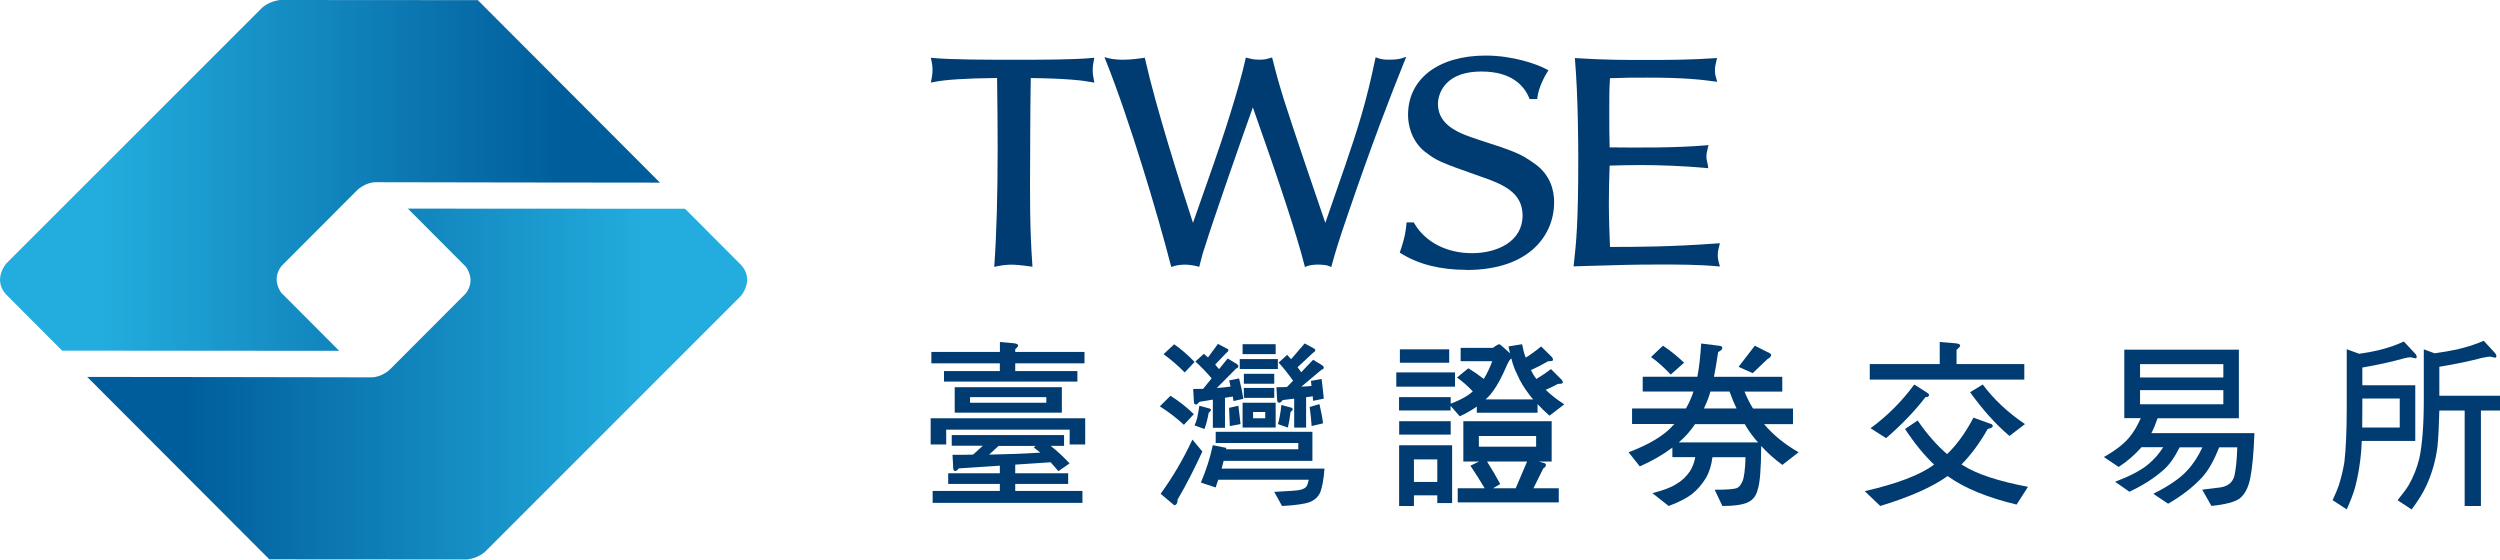 <?xml version="1.0" encoding="UTF-8"?>
<svg id="_圖層_2" data-name="圖層 2" xmlns="http://www.w3.org/2000/svg" xmlns:xlink="http://www.w3.org/1999/xlink" viewBox="0 0 352.33 78.86">
  <defs>
    <style>
      .cls-1 {
        fill: url(#linear-gradient-2);
      }

      .cls-2 {
        fill: #003c71;
      }

      .cls-3 {
        fill: url(#linear-gradient);
      }
    </style>
    <linearGradient id="linear-gradient" x1="0" y1="24.72" x2="93.01" y2="24.72" gradientUnits="userSpaceOnUse">
      <stop offset=".15" stop-color="#23adde"/>
      <stop offset=".85" stop-color="#005d9c"/>
    </linearGradient>
    <linearGradient id="linear-gradient-2" x1="13088.51" y1="-120.35" x2="13181.51" y2="-120.35" gradientTransform="translate(13193.81 -66.21) rotate(-180)" xlink:href="#linear-gradient"/>
  </defs>
  <g id="_圖層_1-2" data-name=" 圖層 1">
    <g>
      <g>
        <path class="cls-3" d="m47.8,49.44l-8.14-8.16s-1.51-1.82,0-3.78l10.7-10.72s1.12-1.1,2.62-1.1c.02.02,40.03.06,40.03.06L67.34.02l-27.88-.02s-1.64.16-2.66,1.23L.88,37.14s-1.92,2.19-.08,4.3l7.96,7.98,39.05.02Z"/>
        <path class="cls-1" d="m57.5,29.42l8.14,8.16s1.51,1.82,0,3.78l-10.7,10.72s-1.12,1.1-2.62,1.1c-.02-.02-40.03-.06-40.03-.06l25.67,25.71,27.88.02s1.64-.16,2.66-1.23l35.92-35.92s1.92-2.19.08-4.3l-7.96-7.98-39.05-.02Z"/>
      </g>
      <g>
        <g>
          <g>
            <path class="cls-2" d="m142.73,8.65c-3.3,0-8.64,0-11.23-.25.08.42.17.79.17,1.46,0,.63-.08,1-.17,1.46,1.84-.38,4.88-.54,9.27-.58.04,2.84.08,6.43.08,10.23,0,5.64-.13,11.73-.46,16.32.38-.08,1.21-.25,2.17-.25.33,0,1.25.04,2.67.25-.46-6.3-.29-12.86-.29-17.91,0-2.84.04-5.76.08-8.64,5.01.04,7.6.33,8.89.58-.08-.46-.17-.83-.17-1.46s.08-1.09.17-1.46c-2.67.25-7.1.25-11.19.25Z"/>
            <path class="cls-2" d="m140.12,37.6l.02-.33c.3-4.07.46-9.86.46-16.3,0-3.04-.03-6.22-.08-9.98-4.43.05-7.29.23-8.98.58l-.35.07.09-.5c.07-.39.14-.74.14-1.27,0-.61-.07-.97-.15-1.34l-.08-.39.33.03c2.58.25,7.98.25,11.21.25,3.99,0,8.5,0,11.17-.25l.33-.03-.07.33c-.08.38-.16.81-.16,1.41,0,.54.06.88.14,1.27l.09.5-.35-.07c-1.23-.24-3.71-.53-8.61-.58-.04,2.76-.08,5.61-.08,8.4,0,1.02,0,2.1-.01,3.22-.03,4.52-.06,9.64.31,14.67l.02.3-.3-.04c-1.24-.18-2.2-.25-2.64-.25-.67,0-1.4.08-2.12.24l-.32.07Zm2.44-.8c.15,0,.96.01,2.41.21-.34-4.95-.31-9.96-.28-14.4,0-1.12.01-2.2.01-3.22,0-2.87.04-5.81.08-8.64v-.24s.25,0,.25,0c4.66.04,7.22.29,8.59.53-.06-.33-.11-.68-.11-1.16s.05-.87.11-1.19c-2.7.22-6.86.22-10.88.22-3.11,0-8.22,0-10.93-.22.06.32.11.67.11,1.19,0,.48-.05.82-.11,1.16,1.8-.32,4.59-.48,8.96-.52h.24s0,.24,0,.24c.06,3.87.08,7.13.08,10.23,0,6.29-.15,11.96-.44,16.02.65-.12,1.3-.19,1.9-.19Z"/>
          </g>
          <g>
            <path class="cls-2" d="m195.84,8.65c-.54,0-1.13,0-1.8-.25-1.34,6.43-2.59,10.19-4.26,15.07l-3.01,8.68c-.79-2.3-4.72-13.73-6.14-18.24-.79-2.59-1.17-4.01-1.54-5.51-.46.13-.75.25-1.59.25-.88,0-1.25-.13-1.75-.25-.79,3.67-3.21,11.19-4.59,15.07l-3.05,8.68c-1.8-5.47-5.43-16.87-6.97-23.75-.25.04-1.71.25-2.92.25-.96,0-1.71-.13-2.17-.25,3.3,8.18,7.35,21.75,9.18,28.89.75-.25,1.5-.25,1.75-.25.33,0,1.09.04,1.84.25.29-1.17.46-1.8.75-2.63,1.13-3.72,5.93-17.41,6.97-20.29.75,2.13,5.84,16.32,7.51,22.92.67-.25,1.46-.25,1.71-.25.38,0,1.25.04,1.67.25.54-1.92.96-3.38,2.34-7.35,3.59-10.52,6.26-17.28,7.97-21.54-.25.08-.75.25-1.92.25Z"/>
            <path class="cls-2" d="m187.61,37.64l-.26-.13c-.31-.15-1.03-.22-1.56-.22-.25,0-1,0-1.63.24l-.25.1-.07-.26c-1.02-4.04-3.47-11.52-7.27-22.23v-.02c-1.39,3.87-5.69,16.16-6.75,19.63-.3.85-.46,1.48-.75,2.62l-.06.24-.24-.07c-.83-.23-1.62-.24-1.77-.24-.24,0-.96,0-1.68.24l-.25.08-.07-.25c-1.8-7-5.84-20.58-9.17-28.86l-.18-.46.47.13c.27.07,1.01.24,2.11.24,1.16,0,2.59-.2,2.88-.25l.23-.04.05.23c1.53,6.83,5.07,17.92,6.74,23.05l2.81-8.01c1.38-3.88,3.79-11.34,4.58-15.04l.05-.25.41.1c.42.11.78.2,1.53.2.68,0,.96-.08,1.33-.19l.44-.12.06.24c.4,1.61.78,3.03,1.54,5.5,1.3,4.12,4.72,14.13,5.9,17.57l2.78-8.02c1.78-5.22,2.96-8.84,4.25-15.04l.06-.28.27.1c.63.24,1.18.24,1.71.24,1.13,0,1.61-.16,1.84-.24l.5-.17-.2.49c-2.04,5.06-4.57,11.58-7.97,21.53-1.4,4.03-1.81,5.49-2.33,7.34l-.08.28Zm-20.61-.84c.15,0,.86.01,1.66.2.25-1.01.42-1.62.7-2.41,1.12-3.7,5.92-17.4,6.97-20.29l.23-.64.46,1.31c3.73,10.5,6.16,17.91,7.22,22.02.64-.18,1.3-.18,1.54-.18.17,0,.95,0,1.51.17.49-1.74.93-3.25,2.27-7.11,3.3-9.66,5.79-16.09,7.79-21.1-.32.07-.8.13-1.51.13-.48,0-1.01,0-1.61-.18-1.27,6.07-2.45,9.67-4.21,14.83l-3.24,9.35-.23-.67c-.88-2.55-4.74-13.81-6.14-18.25-.72-2.36-1.1-3.76-1.49-5.28-.35.1-.7.19-1.41.19-.76,0-1.17-.09-1.57-.2-.85,3.79-3.2,11.05-4.55,14.85l-3.28,9.36-.22-.68c-1.55-4.71-5.29-16.36-6.93-23.55-.54.08-1.72.22-2.73.22-.76,0-1.36-.08-1.77-.15,3.27,8.23,7.16,21.28,8.96,28.24.7-.19,1.35-.19,1.58-.19Z"/>
          </g>
          <g>
            <path class="cls-2" d="m216,23.14c-1.75-1.21-2.31-1.5-7.75-3.26-2.55-.83-5.84-1.96-5.84-5.26,0-1.46.95-4.8,6.39-4.8,4.59,0,6.29,2.3,6.94,3.88h.7c.15-1.42,1.05-3.09,1.45-3.72-1.2-.67-4.59-1.92-8.49-1.92-5.89,0-10.7,2.71-10.7,8.1,0,1.92.8,4.01,2.5,5.18,1.35,1,1.61,1.21,7.45,3.26,3.34,1.13,6.19,2.38,6.19,5.76,0,2.67-2.15,5.55-7.39,5.55-3.94,0-6.89-1.84-8.34-4.34h-.65c-.05.54-.15,1.8-.9,3.92,2.6,1.63,5.79,2.3,9.09,2.3,8.89,0,12.15-4.97,12.15-9.31,0-1.59-.5-3.8-2.8-5.34Z"/>
            <path class="cls-2" d="m206.65,38.03c-3.65,0-6.75-.78-9.22-2.33l-.16-.1.06-.18c.72-2.05.83-3.25.88-3.82l.02-.26h1.01l.07.12c1.53,2.64,4.56,4.22,8.13,4.22s7.14-1.64,7.14-5.31c0-3.24-2.73-4.42-6.02-5.53-5.85-2.05-6.13-2.26-7.5-3.28-1.62-1.12-2.62-3.18-2.62-5.39,0-5.07,4.29-8.34,10.94-8.34,3.75,0,7.2,1.17,8.61,1.95l.23.13-.14.22c-.43.67-1.27,2.29-1.41,3.61l-.02.22h-1.08l-.06-.15c-.7-1.7-2.43-3.73-6.71-3.73-5.97,0-6.15,4.09-6.15,4.56,0,3.17,3.28,4.24,5.67,5.03,5.38,1.73,6,2.03,7.81,3.29,2.4,1.61,2.9,3.91,2.9,5.54,0,4.41-3.24,9.55-12.39,9.55Zm-8.79-2.64c2.36,1.43,5.32,2.16,8.79,2.16,8.78,0,11.9-4.88,11.9-9.07,0-1.52-.47-3.65-2.69-5.14h0c-1.7-1.18-2.19-1.46-7.69-3.23-2.39-.78-6.01-1.97-6.01-5.49,0-.52.19-5.04,6.63-5.04,4.43,0,6.31,2.07,7.1,3.88h.32c.19-1.23.85-2.6,1.32-3.38-1.18-.59-4.34-1.77-8.14-1.77-6.35,0-10.45,3.08-10.45,7.86,0,2.05.92,3.96,2.39,4.98,1.35,1,1.62,1.2,7.4,3.23,3.35,1.13,6.35,2.43,6.35,5.99,0,2.88-2.36,5.8-7.63,5.8-3.68,0-6.84-1.62-8.48-4.34h-.29c-.06.61-.21,1.78-.83,3.58Z"/>
          </g>
          <g>
            <path class="cls-2" d="m242.07,34.53c-6.74.5-11.75.5-15.4.5-.06-1.13-.17-4.3-.17-6.47,0-1.8.06-3.67.11-5.47,1.43-.04,3.08-.08,4.63-.08,2.46,0,6.27.13,9.24.42-.06-.46-.23-.83-.23-1.29,0-.58.11-.96.23-1.42-4.45.38-9.35.33-13.86.29-.06-2.21-.06-2.71-.06-5.43,0-2.46,0-3.17.11-4.8,2.46-.08,3.48-.08,5.54-.08,4.97,0,7.35.25,9.46.54-.11-.42-.23-.75-.23-1.34,0-.54.11-1,.23-1.46-2.91.21-6.15.25-9.06.25-4,0-6.4,0-10.39-.25.34,4.09.46,9.73.46,13.9,0,9.1-.29,11.81-.63,14.94,4.4-.13,7.31-.25,11.71-.25,2.63,0,5.7,0,8.32.25-.11-.42-.23-.75-.23-1.34s.11-.96.23-1.42Z"/>
            <path class="cls-2" d="m242.4,37.56l-.35-.03c-2.62-.25-5.63-.25-8.3-.25-3.47,0-5.95.08-9.09.17-.82.02-1.68.05-2.61.08h-.28s.03-.27.03-.27c.34-3.07.63-5.73.63-14.92,0-1.98-.03-8.83-.46-13.88l-.02-.28.28.02c3.99.25,6.39.25,10.38.25,2.59,0,5.96-.03,9.05-.25l.33-.02-.08.33c-.11.46-.22.89-.22,1.4,0,.49.08.79.18,1.13l.14.49-.37-.05c-1.98-.27-4.33-.54-9.43-.54-1.99,0-3.02,0-5.31.08-.1,1.47-.1,2.25-.1,4.56,0,2.62,0,3.17.05,5.19,4.33.04,9.21.08,13.6-.29l.34-.03-.12.48c-.1.39-.18.72-.18,1.21,0,.24.05.46.11.7.04.18.09.36.11.57l.04.3-.3-.03c-2.92-.29-6.73-.42-9.21-.42-1.47,0-3.03.04-4.39.08-.06,1.87-.11,3.57-.11,5.23,0,2.02.1,4.93.16,6.23,3.63,0,8.56-.01,15.15-.5l.34-.02-.12.48c-.1.39-.18.72-.18,1.21s.08.79.18,1.13l.13.48Zm-19.92-28.86c.4,5.04.44,11.69.44,13.64,0,8.94-.27,11.72-.6,14.69.82-.02,1.59-.05,2.33-.07,3.02-.09,5.63-.17,9.11-.17,2.56,0,5.44,0,7.99.22-.08-.3-.14-.61-.14-1.06s.07-.81.15-1.15c-6.58.48-11.48.48-15.08.48h-.23v-.23c-.07-1.14-.18-4.32-.18-6.48,0-1.74.05-3.51.11-5.48v-.23s.24,0,.24,0c1.41-.04,3.07-.08,4.63-.08,2.4,0,6.05.12,8.94.39-.02-.07-.03-.14-.05-.21-.06-.25-.13-.52-.13-.81,0-.47.07-.81.15-1.15-4.41.35-9.26.31-13.54.27h-.24s0-.24,0-.24c-.06-2.22-.06-2.71-.06-5.43,0-2.44,0-3.18.11-4.82l.02-.22h.22c2.46-.09,3.49-.09,5.55-.09,4.82,0,7.21.24,9.13.5-.08-.29-.14-.6-.14-1.04s.07-.83.16-1.2c-3.01.2-6.24.23-8.75.23-3.9,0-6.29,0-10.13-.23Z"/>
          </g>
        </g>
        <g>
          <path class="cls-2" d="m152.94,58.95v3.69h-2.19v-2.09h-17.4v2.09h-2.19v-3.69h21.78Zm-12.02-9.35v-1.4l2.01.18c.36.05.56.15.56.33,0,.1-.15.28-.41.51v.38h9.76v1.61h-9.76v1.09h8.76v1.48h-18.8v-1.48h7.87v-1.09h-9.65v-1.61h9.65Zm9.04,11.74v1.5h-1.89c.92.71,1.81,1.55,2.67,2.47l-1.58,1.09c-.36-.43-.74-.84-1.09-1.25l-4.99.33v1.22h7.46v1.5h-7.46v.99h9.47v1.68h-21.11v-1.68h9.47v-.99h-7.28v-1.5h7.28v-1.07l-5.78.38c-.2.25-.38.38-.51.38-.15,0-.25-.13-.28-.38l-.1-1.91c.99,0,1.96,0,2.9-.03l1.37-1.25h-4.38v-1.5h15.82Zm-.31-6.77v3.59h-15.1v-3.59h15.1Zm-2.19,1.4h-10.75v.79h10.75v-.79Zm-1.78,7.08l.26-.2h-5.22l-1.32,1.22c2.57-.05,4.97-.13,7.21-.28-.31-.25-.61-.48-.92-.74Z"/>
          <path class="cls-2" d="m168.25,58.37l-1.4,1.5c-1.04-.97-2.17-1.83-3.39-2.6l1.5-1.5c1.27.82,2.37,1.68,3.29,2.6Zm1.2,5.27c-1.12,2.42-2.27,4.69-3.49,6.77,0,.51-.18.79-.48.79l-1.91-1.61c1.65-2.27,3.16-4.81,4.48-7.64l1.4,1.68Zm-1.09-12.63l-1.4,1.48c-.92-.94-1.91-1.81-2.98-2.57l1.5-1.4c1.12.79,2.06,1.63,2.88,2.5Zm4.51-1.93c.15.1.25.18.25.23,0,.15-.1.3-.28.41l-1.58,1.66c.18.23.36.43.54.64l1.22-1.5,1.3.79c.13.1.2.2.2.31,0,.15-.1.26-.3.31l-2.73,2.75c.66-.05,1.33-.1,1.94-.2-.08-.3-.15-.61-.2-.87l1.4-.28c.26.99.46,1.96.59,2.88l-1.38.31c-.05-.23-.08-.43-.1-.64l-1.1.18v4.23h-1.71v-3.97l-1.89.31c-.2.25-.38.38-.48.38-.18,0-.28-.1-.3-.36l-.1-1.83c.48,0,.94,0,1.4-.02l1.2-1.48c-.74-.87-1.5-1.66-2.29-2.37l1.2-1.09c.2.2.41.36.58.51l1.4-1.91,1.22.66Zm-2.45,8.48c.15.02.23.1.23.2,0,.13-.1.26-.31.41-.15.89-.36,1.65-.59,2.29l-1.4-.51c.15-.31.28-.69.38-1.09.1-.48.2-1.05.3-1.68l1.38.38Zm14.54,3.31v4.08h-12.51c-.1.38-.18.74-.28,1.09h14.49c-.1,1.45-.31,2.55-.56,3.26-.28.69-.79,1.17-1.5,1.45-.66.26-1.99.46-3.92.56l-1.1-1.99,2.55-.15c1.07-.05,1.76-.25,2.01-.64.13-.23.23-.54.31-.92h-12.76c-.13.38-.26.74-.36,1.09l-2.09-.69c.76-1.78,1.32-3.54,1.68-5.27l1.91.38c-.02.08-.05.15-.05.2h10.19v-.89h-11.64v-1.58h13.63Zm-10.14-1.1l-1.5.28c-.02-.71-.05-1.58-.1-2.57l1.3-.3c.13.94.23,1.81.31,2.6Zm5.27-9.17v1.4h-5.37v-1.4h5.37Zm-.31-2.09v1.4h-4.66v-1.4h4.66Zm0,8.25v3.49h-4.66v-3.49h4.66Zm-.2-4.08v1.4h-4.28v-1.4h4.28Zm0,1.99v1.4h-4.28v-1.4h4.28Zm-1.27,3.39h-1.71v.89h1.71v-.89Zm6.78-8.99c.18.1.28.18.28.23,0,.15-.1.3-.31.41l-2.19,2.04c.18.25.36.51.51.71l1.68-1.76,1.3.79c.13.1.2.2.2.31,0,.15-.1.25-.31.3l-2.85,2.39c.51-.02.97-.05,1.43-.1-.03-.25-.05-.48-.08-.71l1.5-.28c.13.97.23,1.89.31,2.78l-1.5.31c-.02-.2-.05-.43-.05-.64l-.94.13v4.28h-1.68v-4.08l-1.61.2c-.2.26-.38.38-.48.38-.18,0-.28-.1-.31-.36l-.1-1.83c.51,0,.99,0,1.48-.03l.87-.89c-.66-.92-1.32-1.76-2.04-2.55l1.2-1.09c.2.2.38.41.56.61l1.91-2.22,1.22.66Zm-3.11,8.38c.13.02.2.1.2.23,0,.1-.1.23-.3.38-.1.87-.23,1.58-.38,2.19l-1.4-.48c.1-.3.18-.66.25-1.07.1-.48.18-1.02.23-1.63l1.4.38Zm4.48,2.21l-1.61.38c-.05-.77-.13-1.66-.28-2.68l1.38-.41c.23.97.41,1.89.51,2.7Z"/>
          <path class="cls-2" d="m205.06,52.48v2.01h-8.28v-2.01h8.28Zm-.61,3.49v.92c.97-.36,1.78-.76,2.47-1.22.2-.15.43-.31.64-.51-.71-.77-1.45-1.4-2.22-1.96l1.6-1.3c.71.43,1.45.94,2.17,1.5.41-.66.82-1.48,1.2-2.5h-4.46v-1.88h4.56c.43-.33.74-.51.92-.51.05,0,.56.43,1.5,1.3-.1-.33-.18-.66-.23-.99l1.91-.31c.13.69.3,1.33.51,1.89.82-.51,1.53-1.04,2.17-1.58l1.55,1.53c.08.13.13.26.13.36,0,.15-.23.2-.69.2-.79.46-1.6.87-2.42,1.25.23.48.48.89.76,1.25.76-.46,1.45-.92,2.06-1.4l1.53,1.53c.1.13.15.25.15.36,0,.15-.23.2-.69.2-.56.3-1.15.59-1.73.84.71.69,1.58,1.38,2.62,2.04l-2.09,1.6c-.64-.56-1.2-1.12-1.68-1.63v1.22h-8.56v-.87c-.74.51-1.53.97-2.4,1.37l-1.3-1.48v.66h-7.26v-1.88h7.26Zm0,3.39v1.89h-7.26v-1.89h7.26Zm.2,3.39v8.15h-2.09v-1.09h-3.29v1.5h-2.09v-8.56h7.46Zm-.41-13.52v1.89h-6.95v-1.89h6.95Zm-1.68,18.69v-3.18h-3.29v3.18h3.29Zm16.12-8.56v5.68h-1.83l.64.18c.25.05.38.15.38.3,0,.18-.13.36-.38.51l-1.38,2.78h3.57v1.99h-14.24v-1.99h3.8c-.61-1.04-1.3-2.11-2.01-3.18l1.22-.59h-2.22v-5.68h12.46Zm-2.19,2.09h-8.07v1.5h8.07v-1.5Zm-.41-5.17c-.18-.18-.33-.36-.46-.54-.79-1.02-1.4-2.01-1.81-3-.31-.59-.59-1.32-.82-2.24-.05.05-.08.1-.1.1-.18.15-.43.64-.79,1.48-.79,1.78-1.61,3.11-2.45,3.95-.1.1-.2.2-.28.26h6.7Zm-2.47,12.53l1.61-3.77h-5.65c.71,1.12,1.32,2.17,1.86,3.18l-1.02.59h3.21Z"/>
          <path class="cls-2" d="m239.21,53.1c.26-1.33.43-2.9.54-4.69l2.47.31c.33.02.51.13.51.31,0,.2-.2.41-.59.58-.2,1.33-.38,2.5-.59,3.49h9.63v2.09h-5.32c.36.89.76,1.68,1.2,2.39h5.63v2.19h-4.08c1.27,1.5,2.88,2.83,4.87,3.97l-2.29,1.78c-1.12-.82-2.11-1.71-2.98-2.67-.02,3.21-.18,5.25-.48,6.09-.2.89-.66,1.5-1.35,1.83-.71.36-1.94.54-3.64.54l-1.09-2.29c1.78,0,2.83-.08,3.18-.26.31-.15.56-.48.76-.99.2-.46.36-1.55.41-3.34h-4.66c-.15,1.17-.46,2.11-.87,2.85-.59.99-1.27,1.76-2.04,2.37-.79.59-1.88,1.15-3.26,1.66l-2.29-1.81c1.5-.38,2.6-.79,3.31-1.25.82-.46,1.45-1.07,1.94-1.78.36-.56.64-1.22.79-2.04h-3.23v-1.35c-1.27.97-2.8,1.86-4.59,2.65l-1.58-1.99c2.96-1.12,5.07-2.4,6.32-3.85.05-.05.08-.08.13-.13h-5.96v-2.19h7.59c.38-.66.71-1.37.97-2.11.02-.1.05-.18.1-.28h-7.16v-2.09h7.72Zm-1.86-1.99l-1.89,1.68c-.97-1.02-1.89-1.86-2.78-2.47l1.68-1.6c1.02.66,2.01,1.48,2.98,2.39Zm10.42,11.23c-.2-.2-.38-.41-.53-.61-.48-.58-.94-1.25-1.35-1.96h-7c-.66.97-1.4,1.83-2.27,2.55l-.02.03h11.18Zm-4.02-7.16h-2.7c-.1.41-.23.74-.33,1.02-.2.51-.38.97-.59,1.37h4.61c-.36-.74-.69-1.53-.99-2.39Zm5.43-5.53c.28.13.43.26.43.36,0,.23-.18.43-.51.59l-2.09,1.99-1.99-.89,2.29-2.98,1.86.94Z"/>
          <path class="cls-2" d="m280.58,59.74c.15.05.26.15.26.31,0,.18-.26.3-.71.41-1.17,2.06-2.42,3.72-3.69,4.99.05.05.1.08.15.1,1.96,1.25,5.04,2.27,9.22,3.06l-1.61,2.5c-4.1-.99-7.28-2.29-9.58-3.92-.08-.05-.13-.08-.13-.1l-.03.02c-2.14,1.53-5.3,2.93-9.47,4.2l-2.19-2.09c4.56-1.04,7.82-2.29,9.78-3.74-1.35-1.27-2.73-2.95-4.1-5.02l1.78-1.2c1.32,1.94,2.73,3.52,4.15,4.74,1.38-1.32,2.6-3.03,3.72-5.14l2.45.89Zm-4.97-11.36c.41.05.64.15.64.33,0,.13-.18.33-.51.59v2.01h9.55v2.19h-21.78v-2.19h9.86v-3.11l2.24.18Zm-4.2,6.85c.31.18.46.33.46.43,0,.2-.18.31-.51.31-1.53,1.99-3.39,3.92-5.55,5.78l-2.19-1.4c2.37-1.73,4.43-3.8,6.16-6.16l1.63,1.04Zm13.98,4.53l-2.19,1.68c-1.93-1.63-3.77-3.69-5.55-6.16l1.78-1.09c1.58,2.11,3.56,3.97,5.96,5.58Z"/>
          <path class="cls-2" d="m315.53,49.3v9.65h-11.46c-.28.82-.56,1.5-.87,2.09h14.52c-.1,2.85-.31,4.97-.59,6.37-.28,1.37-.79,2.29-1.5,2.85-.66.48-1.99.84-3.97,1.04l-1.3-2.29,2.52-.31c1.07-.15,1.76-.69,2.01-1.61.2-.84.36-2.19.41-4.05h-2.55c-.74,1.89-1.53,3.28-2.4,4.23-1.27,1.37-2.85,2.6-4.79,3.72l-2.09-1.4c2.14-1.07,3.72-2.14,4.71-3.21.87-.92,1.6-2.01,2.21-3.34h-3.21c-.71,1.43-1.48,2.52-2.32,3.23-1.27,1.12-2.85,2.14-4.76,3.03l-2.01-1.4c2.14-.82,3.72-1.65,4.71-2.5.79-.66,1.48-1.45,2.06-2.37h-3.06c-.89,1.02-1.96,1.96-3.21,2.78l-2.09-1.4c1.63-.92,2.8-1.83,3.57-2.75.64-.77,1.17-1.66,1.63-2.73h-2.32v-9.65h16.12Zm-2.19,3.9v-1.88h-11.74v1.88h11.74Zm0,1.78h-11.74v1.99h11.74v-1.99Z"/>
          <path class="cls-2" d="m338.81,50.5c-1.71.48-3.67.92-5.88,1.3v2.5h7.46v7.84h-7.54c-.02.54-.05,1.02-.08,1.43-.15,1.78-.43,3.46-.84,5.04-.28.99-.69,2.06-1.2,3.18l-1.99-1.3c.38-.82.66-1.48.84-1.99.36-1.12.64-2.24.82-3.39.2-1.73.33-4.28.33-7.64v-8.25l1.76.64c.97-.13,1.89-.31,2.75-.51,1.27-.31,2.45-.71,3.54-1.22l1.55,1.66c.15.15.26.33.26.53,0,.13-.08.18-.2.18l-.64-.15c-.23,0-.54.05-.94.15Zm-.61,9.75v-4.08h-5.27v1.3c0,1.02-.02,1.94-.02,2.78h5.3Zm11.77-9.86c-1.78.48-3.85.92-6.19,1.3v4.08h8.56v2.09h-2.7v13.45h-2.29v-13.45h-3.57c-.05,2.06-.13,3.74-.26,5.07-.25,1.94-.76,3.74-1.53,5.43-.48,1.07-1.2,2.22-2.11,3.44l-1.99-1.3c.71-.89,1.25-1.58,1.58-2.14.69-1.22,1.17-2.45,1.48-3.72.41-1.86.64-4.61.64-8.25v-7.16l1.53.56c1.09-.15,2.14-.33,3.13-.54,1.35-.31,2.62-.71,3.79-1.22l1.53,1.66c.15.15.25.33.25.54,0,.13-.08.18-.2.18l-.64-.15c-.23,0-.56.05-1.02.15Z"/>
        </g>
      </g>
    </g>
  </g>
</svg>